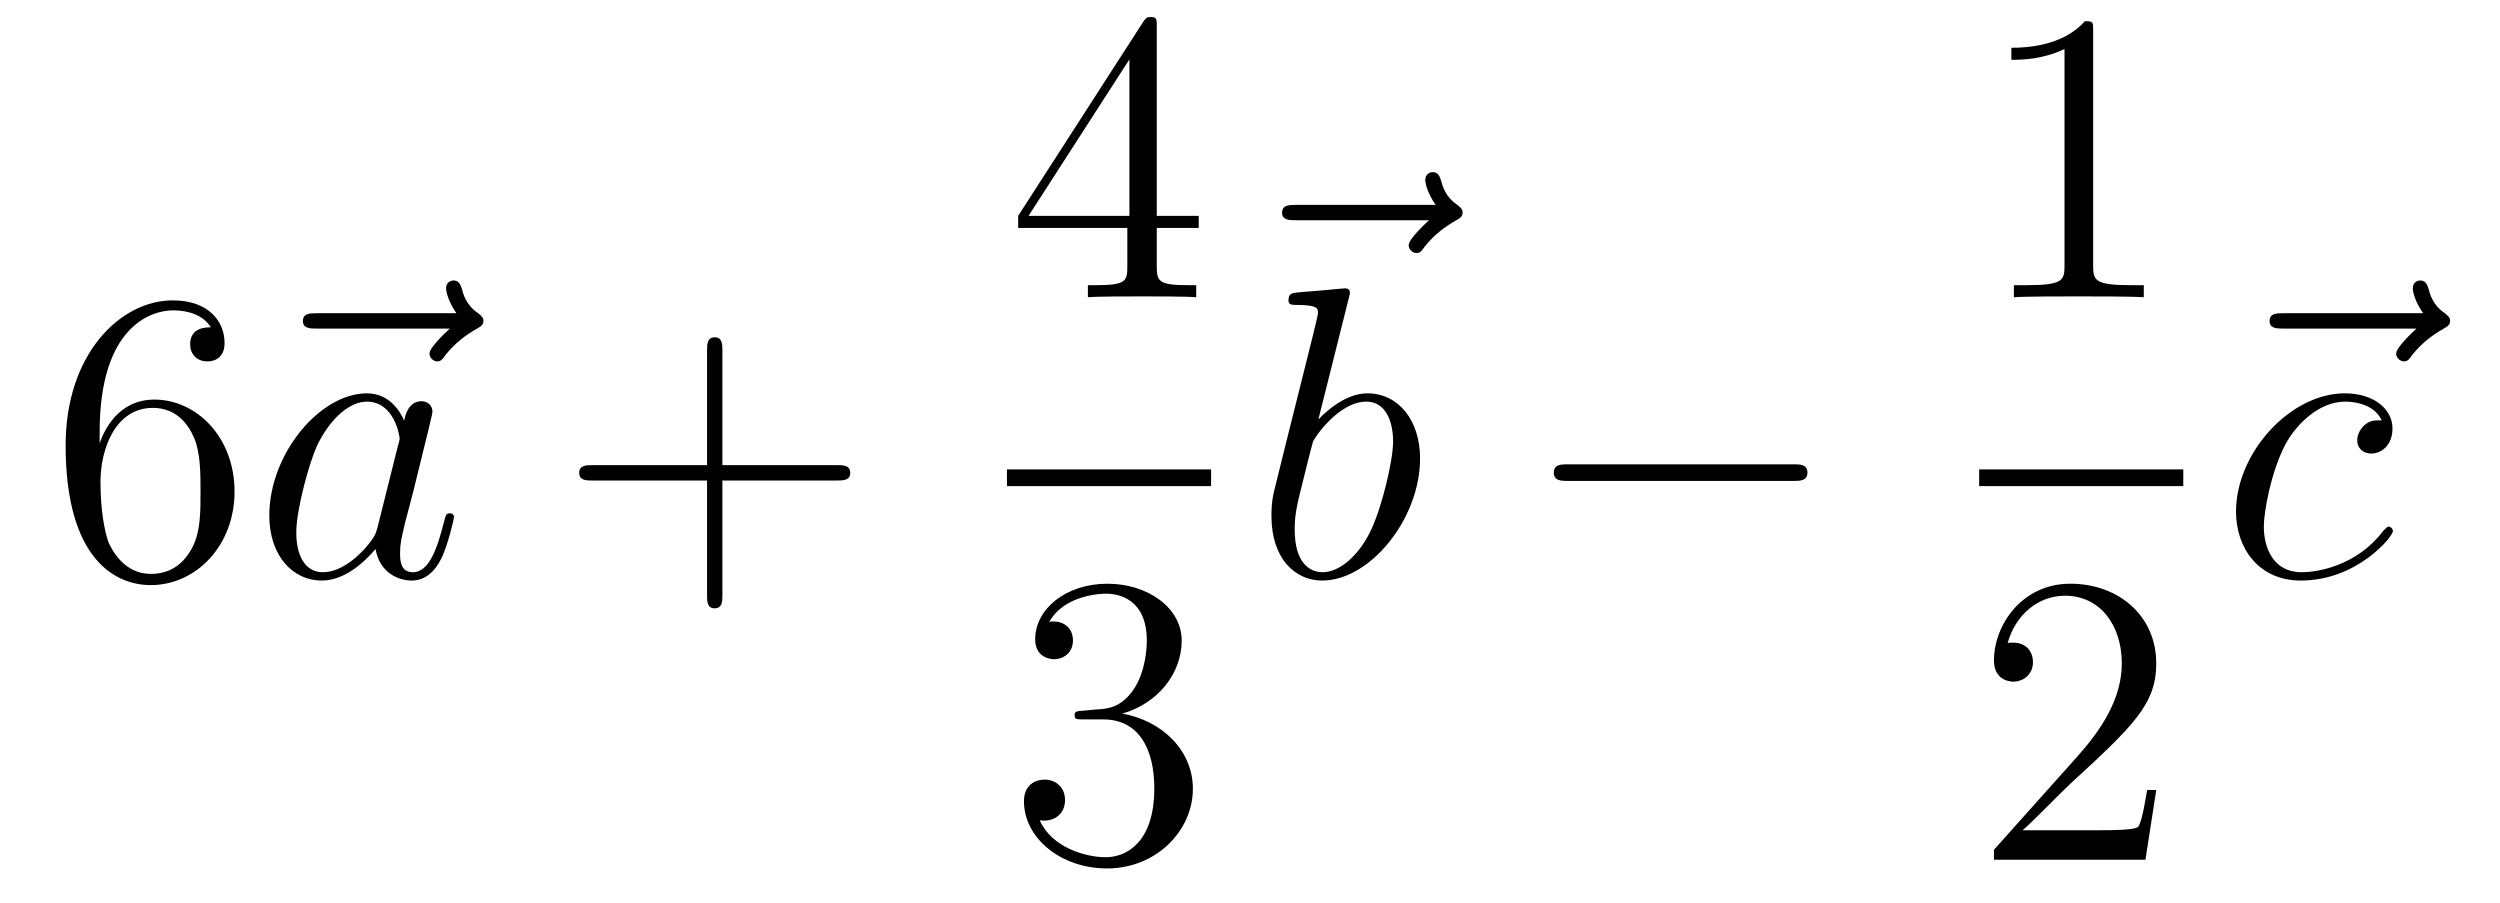 <?xml version='1.0'?>
<!-- This file was generated by dvisvgm 1.14.1 -->
<svg height='26pt' version='1.1' viewBox='0 -26 72 26' width='72pt' xmlns='http://www.w3.org/2000/svg' xmlns:xlink='http://www.w3.org/1999/xlink'>
<g id='page1'>
<g transform='matrix(1 0 0 1 -127 641)'>
<path d='M129.87 -654.56C129.87 -657.584 131.341 -658.062 131.986 -658.062C132.417 -658.062 132.847 -657.931 133.074 -657.573C132.931 -657.573 132.476 -657.573 132.476 -657.082C132.476 -656.819 132.656 -656.592 132.967 -656.592C133.265 -656.592 133.468 -656.772 133.468 -657.118C133.468 -657.74 133.014 -658.349 131.974 -658.349C130.468 -658.349 128.89 -656.808 128.89 -654.177C128.89 -650.89 130.325 -650.149 131.341 -650.149C132.644 -650.149 133.755 -651.285 133.755 -652.839C133.755 -654.428 132.644 -655.492 131.448 -655.492C130.384 -655.492 129.99 -654.572 129.87 -654.237V-654.56ZM131.341 -650.472C130.587 -650.472 130.229 -651.141 130.121 -651.392C130.014 -651.703 129.894 -652.289 129.894 -653.126C129.894 -654.07 130.325 -655.253 131.401 -655.253C132.058 -655.253 132.405 -654.811 132.584 -654.405C132.775 -653.962 132.775 -653.365 132.775 -652.851C132.775 -652.241 132.775 -651.703 132.548 -651.249C132.249 -650.675 131.819 -650.472 131.341 -650.472Z' fill-rule='evenodd'/>
<path d='M139.954 -657.537C139.811 -657.405 139.369 -656.987 139.369 -656.819C139.369 -656.7 139.476 -656.592 139.596 -656.592C139.703 -656.592 139.751 -656.664 139.835 -656.783C140.122 -657.142 140.445 -657.369 140.72 -657.525C140.839 -657.596 140.923 -657.632 140.923 -657.764C140.923 -657.871 140.827 -657.931 140.755 -657.991C140.421 -658.218 140.337 -658.541 140.301 -658.684C140.265 -658.78 140.229 -658.923 140.062 -658.923C139.99 -658.923 139.847 -658.875 139.847 -658.696C139.847 -658.588 139.919 -658.302 140.145 -657.979H136.129C135.926 -657.979 135.723 -657.979 135.723 -657.752C135.723 -657.537 135.938 -657.537 136.129 -657.537H139.954Z' fill-rule='evenodd'/>
<path d='M137.876 -651.822C137.816 -651.619 137.816 -651.595 137.649 -651.368C137.386 -651.033 136.86 -650.52 136.298 -650.52C135.808 -650.52 135.533 -650.962 135.533 -651.667C135.533 -652.325 135.903 -653.663 136.131 -654.166C136.537 -655.002 137.099 -655.433 137.565 -655.433C138.354 -655.433 138.51 -654.453 138.51 -654.357C138.51 -654.345 138.474 -654.189 138.462 -654.166L137.876 -651.822ZM138.641 -654.883C138.51 -655.193 138.187 -655.672 137.565 -655.672C136.214 -655.672 134.756 -653.927 134.756 -652.157C134.756 -650.974 135.449 -650.28 136.262 -650.28C136.92 -650.28 137.482 -650.794 137.816 -651.189C137.936 -650.484 138.498 -650.28 138.856 -650.28C139.215 -650.28 139.502 -650.496 139.717 -650.926C139.908 -651.333 140.076 -652.062 140.076 -652.109C140.076 -652.169 140.028 -652.217 139.956 -652.217C139.848 -652.217 139.837 -652.157 139.789 -651.978C139.609 -651.273 139.382 -650.52 138.892 -650.52C138.545 -650.52 138.522 -650.83 138.522 -651.069C138.522 -651.344 138.558 -651.476 138.665 -651.942C138.749 -652.241 138.808 -652.504 138.904 -652.851C139.346 -654.644 139.454 -655.074 139.454 -655.146C139.454 -655.313 139.323 -655.445 139.143 -655.445C138.761 -655.445 138.665 -655.026 138.641 -654.883Z' fill-rule='evenodd'/>
<path d='M147.805 -653.161H151.104C151.271 -653.161 151.487 -653.161 151.487 -653.377C151.487 -653.604 151.283 -653.604 151.104 -653.604H147.805V-656.903C147.805 -657.07 147.805 -657.286 147.589 -657.286C147.363 -657.286 147.363 -657.082 147.363 -656.903V-653.604H144.063C143.896 -653.604 143.681 -653.604 143.681 -653.388C143.681 -653.161 143.884 -653.161 144.063 -653.161H147.363V-649.862C147.363 -649.695 147.363 -649.48 147.578 -649.48C147.805 -649.48 147.805 -649.683 147.805 -649.862V-653.161Z' fill-rule='evenodd'/>
<path d='M160.315 -666.222C160.315 -666.449 160.315 -666.509 160.148 -666.509C160.053 -666.509 160.017 -666.509 159.921 -666.366L156.323 -660.783V-660.436H159.467V-659.348C159.467 -658.906 159.443 -658.787 158.57 -658.787H158.331V-658.44C158.606 -658.464 159.55 -658.464 159.885 -658.464S161.176 -658.464 161.451 -658.44V-658.787H161.212C160.351 -658.787 160.315 -658.906 160.315 -659.348V-660.436H161.523V-660.783H160.315V-666.222ZM159.527 -665.29V-660.783H156.622L159.527 -665.29Z' fill-rule='evenodd'/>
<path d='M156 -653H161.879V-653.481H156'/>
<path d='M158.2 -646.532C157.996 -646.52 157.948 -646.507 157.948 -646.4C157.948 -646.281 158.008 -646.281 158.223 -646.281H158.773C159.789 -646.281 160.244 -645.444 160.244 -644.296C160.244 -642.73 159.431 -642.312 158.845 -642.312C158.271 -642.312 157.291 -642.587 156.944 -643.376C157.327 -643.316 157.673 -643.531 157.673 -643.961C157.673 -644.308 157.422 -644.547 157.088 -644.547C156.801 -644.547 156.49 -644.38 156.49 -643.926C156.49 -642.862 157.554 -641.989 158.881 -641.989C160.303 -641.989 161.355 -643.077 161.355 -644.284C161.355 -645.384 160.471 -646.245 159.323 -646.448C160.363 -646.747 161.033 -647.619 161.033 -648.552C161.033 -649.496 160.053 -650.189 158.893 -650.189C157.698 -650.189 156.813 -649.46 156.813 -648.588C156.813 -648.109 157.183 -648.014 157.363 -648.014C157.614 -648.014 157.901 -648.193 157.901 -648.552C157.901 -648.934 157.614 -649.102 157.351 -649.102C157.279 -649.102 157.255 -649.102 157.219 -649.09C157.673 -649.902 158.797 -649.902 158.857 -649.902C159.252 -649.902 160.028 -649.723 160.028 -648.552C160.028 -648.325 159.993 -647.655 159.646 -647.141C159.288 -646.615 158.881 -646.579 158.558 -646.567L158.2 -646.532Z' fill-rule='evenodd'/>
<path d='M168.155 -660.657C168.012 -660.525 167.57 -660.107 167.57 -659.939C167.57 -659.82 167.677 -659.712 167.797 -659.712C167.904 -659.712 167.952 -659.784 168.036 -659.903C168.323 -660.262 168.646 -660.489 168.921 -660.645C169.04 -660.716 169.124 -660.752 169.124 -660.884C169.124 -660.991 169.028 -661.051 168.956 -661.111C168.622 -661.338 168.538 -661.661 168.502 -661.804C168.466 -661.9 168.43 -662.043 168.263 -662.043C168.191 -662.043 168.048 -661.995 168.048 -661.816C168.048 -661.708 168.12 -661.422 168.347 -661.099H164.33C164.127 -661.099 163.924 -661.099 163.924 -660.872C163.924 -660.657 164.139 -660.657 164.33 -660.657H168.155Z' fill-rule='evenodd'/>
<path d='M165.841 -658.397C165.853 -658.445 165.877 -658.517 165.877 -658.577C165.877 -658.696 165.758 -658.696 165.734 -658.696C165.722 -658.696 165.292 -658.66 165.076 -658.636C164.873 -658.624 164.694 -658.601 164.479 -658.588C164.192 -658.565 164.108 -658.553 164.108 -658.338C164.108 -658.218 164.228 -658.218 164.347 -658.218C164.957 -658.218 164.957 -658.11 164.957 -657.991C164.957 -657.907 164.861 -657.561 164.813 -657.345L164.527 -656.198C164.407 -655.72 163.726 -653.006 163.678 -652.791C163.618 -652.492 163.618 -652.289 163.618 -652.133C163.618 -650.914 164.299 -650.28 165.076 -650.28C166.463 -650.28 167.898 -652.062 167.898 -653.795C167.898 -654.895 167.276 -655.672 166.379 -655.672C165.758 -655.672 165.196 -655.158 164.969 -654.919L165.841 -658.397ZM165.088 -650.52C164.706 -650.52 164.288 -650.807 164.288 -651.739C164.288 -652.133 164.323 -652.36 164.538 -653.197C164.574 -653.353 164.766 -654.118 164.813 -654.273C164.837 -654.369 165.543 -655.433 166.355 -655.433C166.881 -655.433 167.121 -654.907 167.121 -654.285C167.121 -653.711 166.786 -652.36 166.487 -651.739C166.188 -651.093 165.638 -650.52 165.088 -650.52Z' fill-rule='evenodd'/>
<path d='M178.636 -653.149C178.839 -653.149 179.054 -653.149 179.054 -653.388C179.054 -653.628 178.839 -653.628 178.636 -653.628H172.169C171.966 -653.628 171.75 -653.628 171.75 -653.388C171.75 -653.149 171.966 -653.149 172.169 -653.149H178.636Z' fill-rule='evenodd'/>
<path d='M187.283 -666.102C187.283 -666.378 187.283 -666.389 187.044 -666.389C186.757 -666.067 186.159 -665.624 184.928 -665.624V-665.278C185.203 -665.278 185.8 -665.278 186.458 -665.588V-659.36C186.458 -658.93 186.422 -658.787 185.37 -658.787H185V-658.44C185.322 -658.464 186.482 -658.464 186.876 -658.464C187.271 -658.464 188.418 -658.464 188.741 -658.44V-658.787H188.371C187.319 -658.787 187.283 -658.93 187.283 -659.36V-666.102Z' fill-rule='evenodd'/>
<path d='M184 -653H189.879V-653.481H184'/>
<path d='M189.1 -644.248H188.837C188.801 -644.045 188.705 -643.387 188.586 -643.196C188.502 -643.089 187.821 -643.089 187.462 -643.089H185.251C185.573 -643.364 186.303 -644.129 186.613 -644.416C188.43 -646.089 189.1 -646.711 189.1 -647.894C189.1 -649.269 188.012 -650.189 186.625 -650.189S184.426 -649.006 184.426 -647.978C184.426 -647.368 184.952 -647.368 184.988 -647.368C185.239 -647.368 185.549 -647.547 185.549 -647.93C185.549 -648.265 185.322 -648.492 184.988 -648.492C184.88 -648.492 184.856 -648.492 184.82 -648.48C185.048 -649.293 185.693 -649.843 186.47 -649.843C187.486 -649.843 188.108 -648.994 188.108 -647.894C188.108 -646.878 187.522 -645.993 186.841 -645.228L184.426 -642.527V-642.24H188.789L189.1 -644.248Z' fill-rule='evenodd'/>
<path d='M196.595 -657.537C196.452 -657.405 196.009 -656.987 196.009 -656.819C196.009 -656.7 196.117 -656.592 196.237 -656.592C196.344 -656.592 196.392 -656.664 196.476 -656.783C196.763 -657.142 197.086 -657.369 197.36 -657.525C197.48 -657.596 197.563 -657.632 197.563 -657.764C197.563 -657.871 197.468 -657.931 197.396 -657.991C197.062 -658.218 196.978 -658.541 196.942 -658.684C196.907 -658.78 196.871 -658.923 196.703 -658.923C196.631 -658.923 196.488 -658.875 196.488 -658.696C196.488 -658.588 196.56 -658.302 196.787 -657.979H192.77C192.566 -657.979 192.364 -657.979 192.364 -657.752C192.364 -657.537 192.578 -657.537 192.77 -657.537H196.595Z' fill-rule='evenodd'/>
<path d='M195.593 -654.895C195.366 -654.895 195.258 -654.895 195.091 -654.751C195.019 -654.692 194.887 -654.512 194.887 -654.321C194.887 -654.082 195.067 -653.938 195.294 -653.938C195.581 -653.938 195.904 -654.177 195.904 -654.656C195.904 -655.229 195.354 -655.672 194.528 -655.672C192.962 -655.672 191.397 -653.962 191.397 -652.265C191.397 -651.225 192.043 -650.28 193.262 -650.28C194.887 -650.28 195.916 -651.547 195.916 -651.703C195.916 -651.775 195.844 -651.834 195.796 -651.834C195.76 -651.834 195.749 -651.822 195.641 -651.715C194.875 -650.699 193.74 -650.52 193.285 -650.52C192.461 -650.52 192.198 -651.237 192.198 -651.834C192.198 -652.253 192.401 -653.412 192.832 -654.225C193.142 -654.787 193.788 -655.433 194.542 -655.433C194.696 -655.433 195.354 -655.409 195.593 -654.895Z' fill-rule='evenodd'/>
</g>
</g>
</svg>

